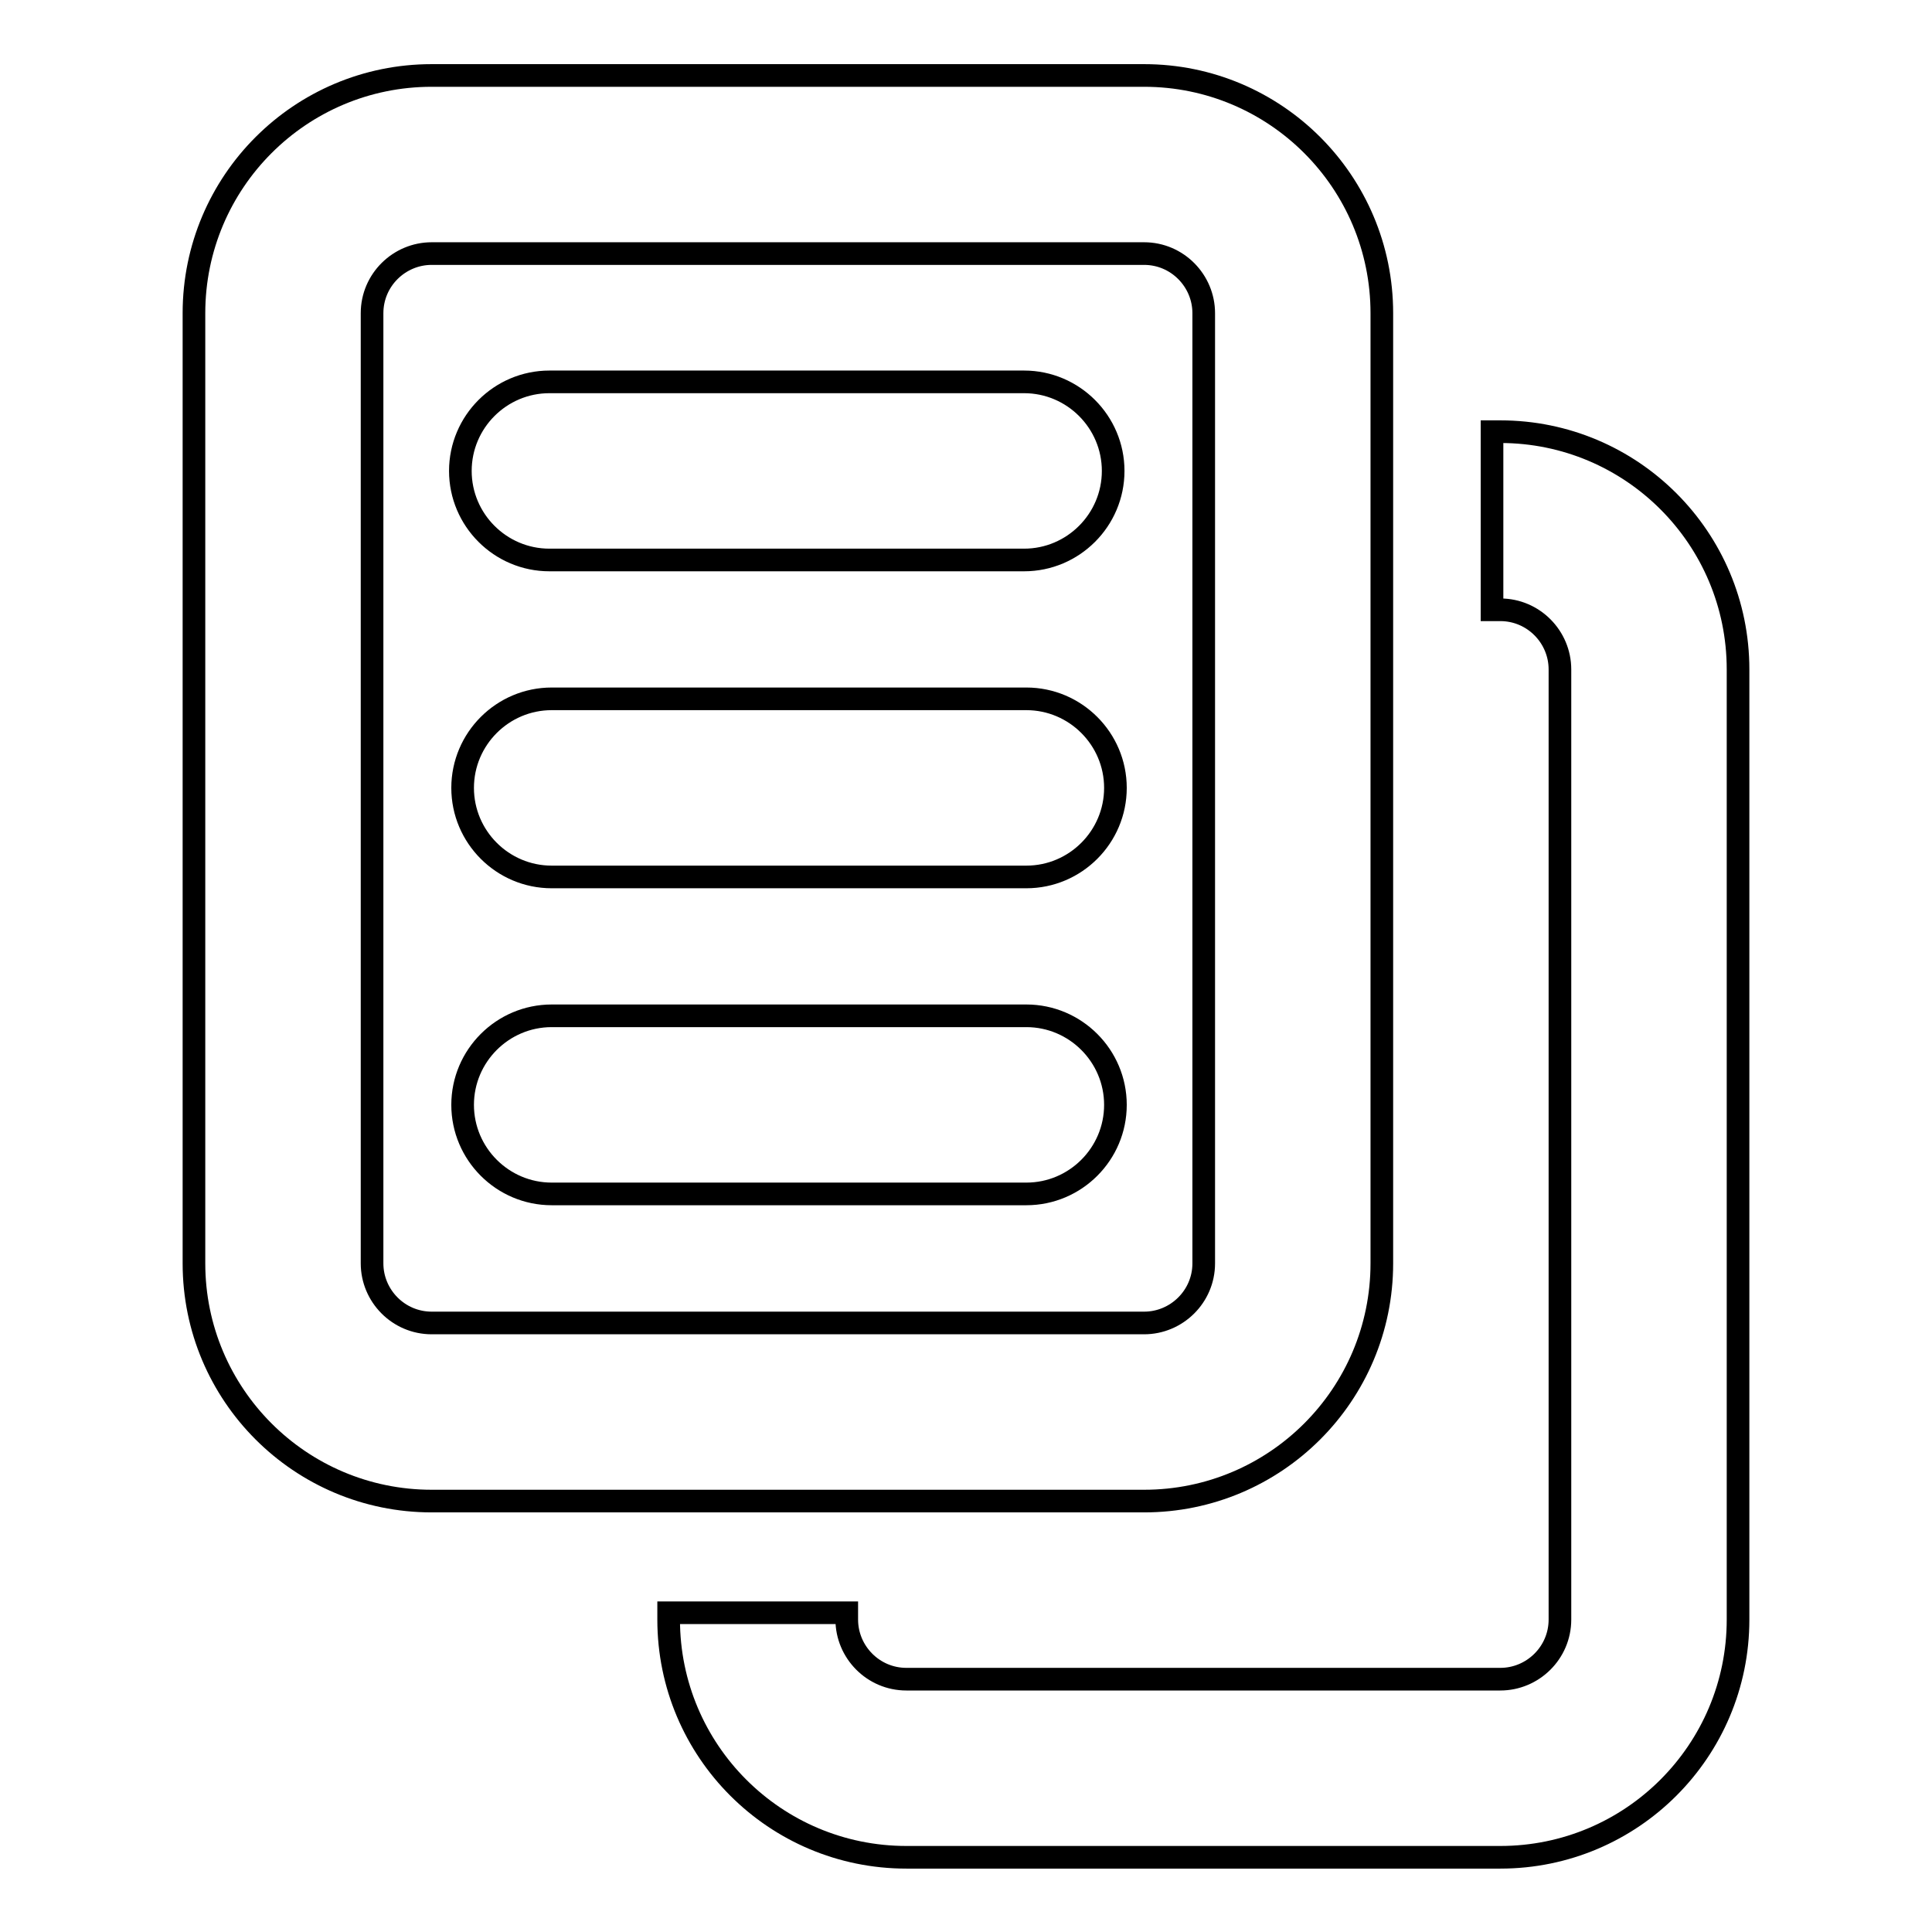 <?xml version="1.0" encoding="utf-8"?>
<!-- Svg Vector Icons : http://www.onlinewebfonts.com/icon -->
<!DOCTYPE svg PUBLIC "-//W3C//DTD SVG 1.1//EN" "http://www.w3.org/Graphics/SVG/1.1/DTD/svg11.dtd">
<svg version="1.1" xmlns="http://www.w3.org/2000/svg" xmlns:xlink="http://www.w3.org/1999/xlink" x="0px" y="0px" viewBox="0 0 256 256" enable-background="new 0 0 256 256" xml:space="preserve">
<g> <path stroke-width="3" fill-opacity="0" stroke="#000000"  d="M197.7,80.8V57.2h1.1c17.4,0,31.5,14.1,31.5,31.5v125.9c0,17.4-14.1,31.5-31.5,31.5h-78.7 c-17.4,0-31.5-14.1-31.5-31.5v-0.9h23.6v0.9c0,4.3,3.5,7.9,7.9,7.9h78.7c4.3,0,7.9-3.5,7.9-7.9V88.7c0-4.3-3.5-7.9-7.9-7.9H197.7z  M57.2,10h94.4c17.4,0,31.5,14.1,31.5,31.5v125.9c0,17.4-14.1,31.5-31.5,31.5H57.2c-17.4,0-31.5-14.1-31.5-31.5V41.5 C25.7,24.1,39.8,10,57.2,10L57.2,10z M57.2,33.6c-4.3,0-7.9,3.5-7.9,7.9v125.9c0,4.3,3.5,7.9,7.9,7.9h94.4c4.3,0,7.9-3.5,7.9-7.9 V41.5c0-4.3-3.5-7.9-7.9-7.9H57.2L57.2,33.6z M72.8,74.2c-6.5,0-11.8-5.3-11.8-11.8c0-6.5,5.3-11.8,11.8-11.8h62.9 c6.5,0,11.8,5.3,11.8,11.8c0,6.5-5.3,11.8-11.8,11.8H72.8z M73.1,116.2c-6.5,0-11.8-5.3-11.8-11.8c0-6.5,5.3-11.8,11.8-11.8H136 c6.5,0,11.8,5.3,11.8,11.8c0,6.5-5.3,11.8-11.8,11.8H73.1z M73.1,158.2c-6.5,0-11.8-5.3-11.8-11.8s5.3-11.8,11.8-11.8H136 c6.5,0,11.8,5.3,11.8,11.8s-5.3,11.8-11.8,11.8H73.1z"/></g>
</svg>